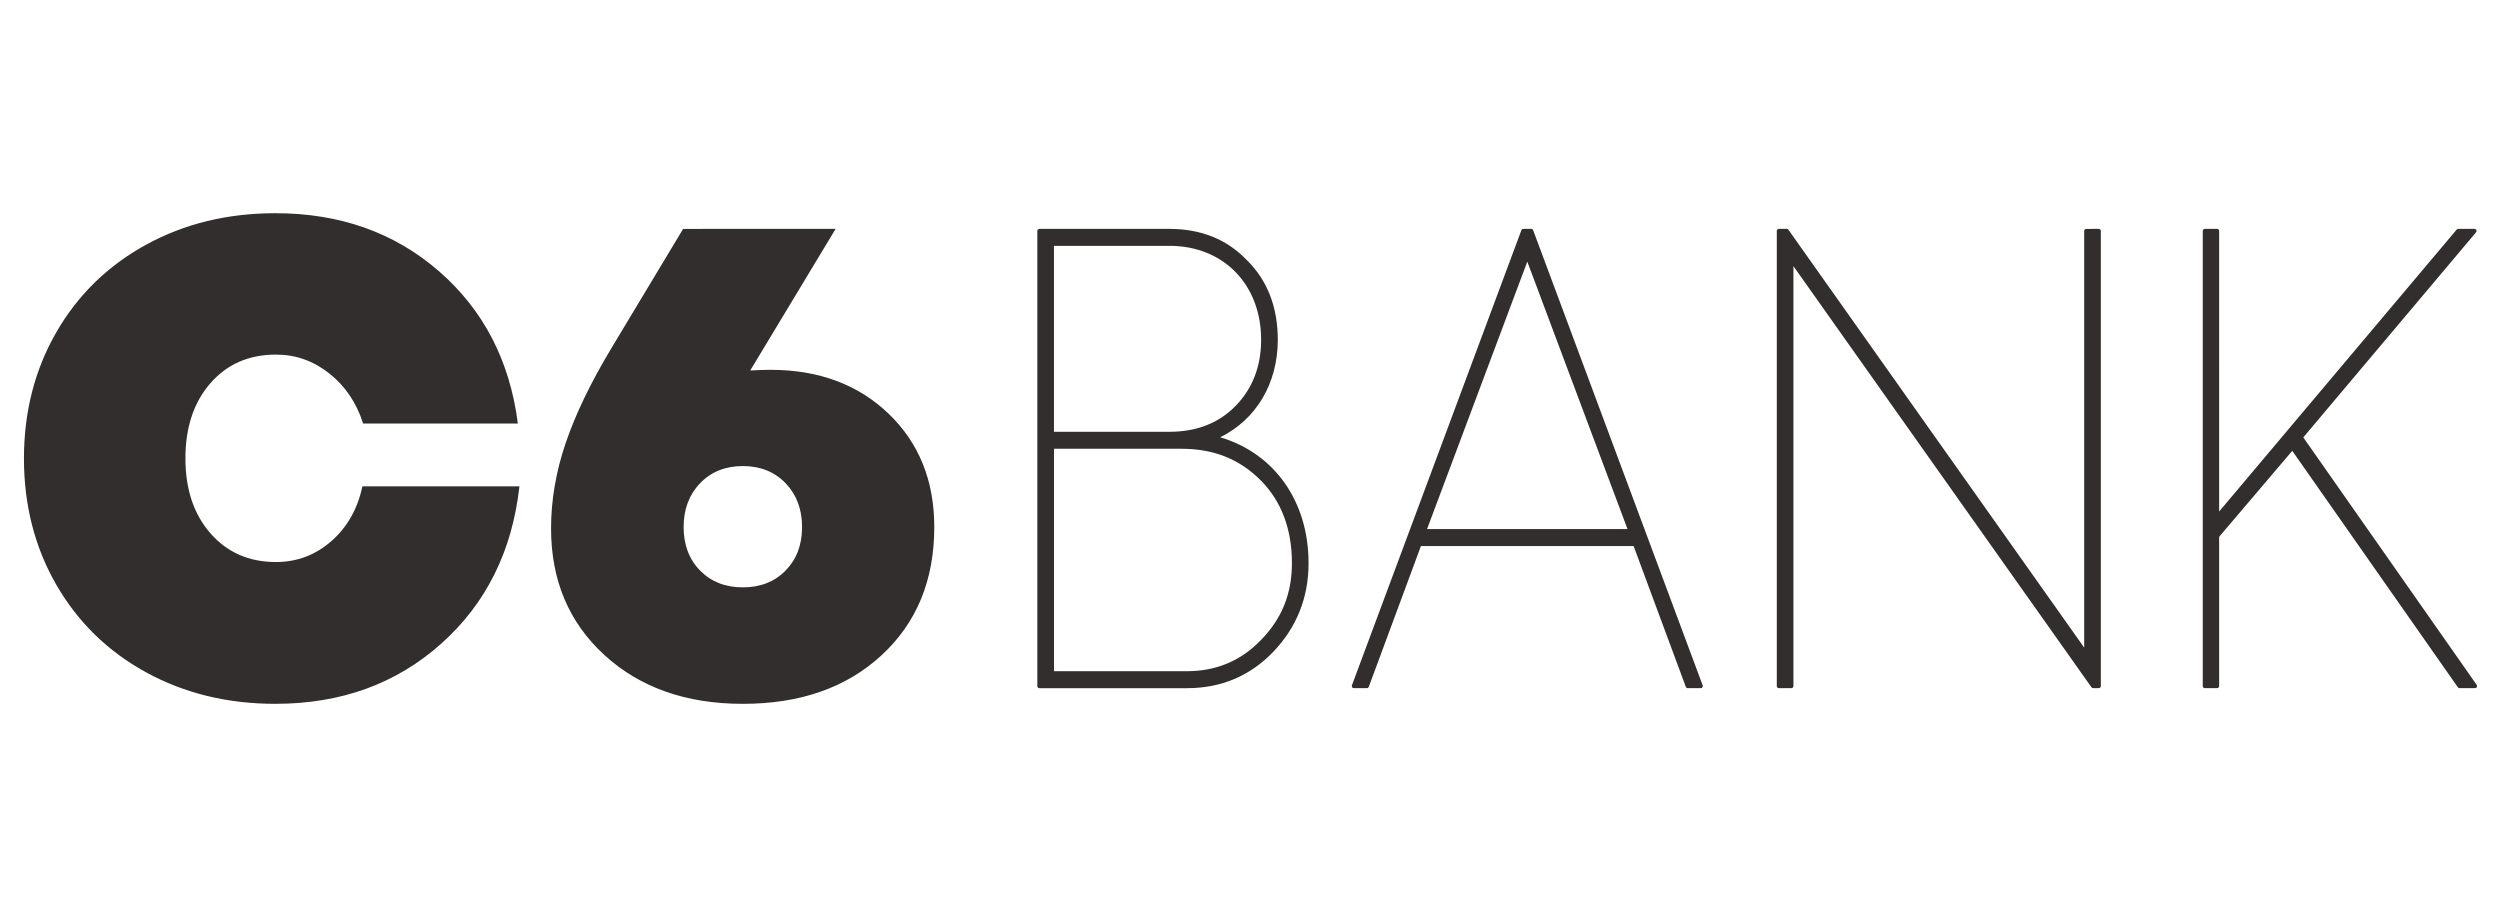 <?xml version="1.0" encoding="UTF-8" standalone="no"?>
<svg
   width="240"
   height="88"
   viewBox="0 0 240 88"
   fill="none"
   version="1.1"
   id="svg1"
   sodipodi:docname="logo-c6.svg"
   inkscape:version="1.4.2 (ebf0e940d0, 2025-05-08)"
   xmlns:inkscape="http://www.inkscape.org/namespaces/inkscape"
   xmlns:sodipodi="http://sodipodi.sourceforge.net/DTD/sodipodi-0.dtd"
   xmlns="http://www.w3.org/2000/svg"
   xmlns:svg="http://www.w3.org/2000/svg">
  <sodipodi:namedview
     id="namedview1"
     pagecolor="#ffffff"
     bordercolor="#000000"
     borderopacity="0.25"
     inkscape:showpageshadow="2"
     inkscape:pageopacity="0.0"
     inkscape:pagecheckerboard="0"
     inkscape:deskcolor="#d1d1d1"
     inkscape:zoom="1.9918662"
     inkscape:cx="148.35334"
     inkscape:cy="87.104244"
     inkscape:window-width="1707"
     inkscape:window-height="1039"
     inkscape:window-x="0"
     inkscape:window-y="0"
     inkscape:window-maximized="1"
     inkscape:current-layer="svg1" />
  <g
     clip-path="url(#clip0_1237_426)"
     id="g1"
     transform="matrix(1.884,0,0,1.884,-106.031,-38.878)">
    <path
       fill-rule="evenodd"
       clip-rule="evenodd"
       d="m 73.16,48.214 c 0.81,-0.709 1.339,-1.642 1.587,-2.796 h 8 c -0.367,3.299 -1.695,5.97 -3.983,8.015 C 76.475,55.477 73.656,56.5 70.31,56.5 67.87,56.5 65.673,55.964 63.719,54.892 61.765,53.82 60.24,52.33 59.144,50.423 58.048,48.516 57.5,46.375 57.5,44 c 0,-2.375 0.548,-4.516 1.644,-6.423 1.096,-1.907 2.621,-3.397 4.575,-4.469 1.954,-1.073 4.151,-1.608 6.592,-1.608 3.293,0 6.073,0.987 8.341,2.96 2.267,1.973 3.606,4.559 4.016,7.758 h -7.886 c -0.334,-1.055 -0.906,-1.904 -1.717,-2.548 -0.809,-0.643 -1.717,-0.965 -2.721,-0.965 -1.382,0 -2.497,0.486 -3.344,1.459 -0.849,0.973 -1.272,2.251 -1.272,3.833 0,1.573 0.427,2.846 1.279,3.819 0.854,0.973 1.965,1.458 3.336,1.458 1.069,0 2.007,-0.354 2.817,-1.062 z m 28.396,-6.5 c 1.553,1.49 2.33,3.417 2.33,5.778 0,2.7 -0.893,4.877 -2.682,6.529 -1.789,1.653 -4.146,2.479 -7.073,2.479 -2.892,0 -5.243,-0.829 -7.054,-2.487 -1.812,-1.659 -2.718,-3.808 -2.718,-6.451 0,-1.443 0.249,-2.895 0.746,-4.355 0.497,-1.46 1.266,-3.058 2.306,-4.792 l 3.677,-6.115 7.771,-10e-4 -4.351,7.215 c 0.434,-0.023 0.777,-0.034 1.029,-0.034 2.457,0 4.463,0.745 6.019,2.234 z m -5.247,7.995 c 0.559,-0.57 0.84,-1.308 0.84,-2.217 0,-0.907 -0.28,-1.652 -0.84,-2.234 -0.56,-0.582 -1.286,-0.873 -2.177,-0.873 -0.892,0 -1.619,0.292 -2.177,0.873 -0.561,0.582 -0.841,1.327 -0.841,2.234 0,0.908 0.279,1.647 0.84,2.217 0.559,0.571 1.286,0.856 2.177,0.856 0.892,0 1.619,-0.285 2.178,-0.856 z m 22.145,-6.792 c 2.761,0.817 4.504,3.259 4.504,6.417 0,1.745 -0.602,3.26 -1.789,4.505 -1.18,1.236 -2.661,1.863 -4.4,1.863 h -7.527 c -0.014,-1e-4 -0.028,-0.003 -0.041,-0.008 -0.012,-0.005 -0.024,-0.013 -0.033,-0.023 -0.01,-0.01 -0.018,-0.022 -0.023,-0.034 -0.005,-0.013 -0.008,-0.026 -0.008,-0.04 V 32.405 c 0,-0.058 0.046,-0.106 0.105,-0.106 h 6.63 c 1.611,0 2.942,0.538 3.951,1.602 1.037,1.021 1.567,2.385 1.567,4.049 0,2.231 -1.108,4.071 -2.936,4.967 z m 2.083,10.325 c 1.059,-1.078 1.573,-2.356 1.573,-3.909 0,-1.725 -0.528,-3.139 -1.569,-4.199 -1.079,-1.097 -2.407,-1.631 -4.061,-1.631 h -6.494 v 11.334 h 6.782 c 1.491,0 2.76,-0.537 3.769,-1.595 z M 109.985,33.163 v 9.475 h 5.887 c 1.377,0 2.505,-0.44 3.355,-1.305 0.872,-0.887 1.314,-2.026 1.314,-3.383 0,-2.819 -1.92,-4.787 -4.669,-4.787 z m 72.495,22.37 c 0.011,0.016 0.018,0.034 0.02,0.053 0.001,0.019 -0.003,0.038 -0.011,0.056 -0.009,0.017 -0.022,0.032 -0.039,0.042 -0.016,0.01 -0.035,0.016 -0.054,0.016 h -0.79 c -0.017,10e-5 -0.033,-0.004 -0.049,-0.012 -0.015,-0.008 -0.028,-0.019 -0.037,-0.033 l -8.437,-12.047 -3.726,4.381 v 7.604 c 0.001,0.014 -0.002,0.028 -0.007,0.041 -0.005,0.013 -0.013,0.025 -0.022,0.035 -0.01,0.01 -0.022,0.018 -0.034,0.023 -0.013,0.005 -0.027,0.008 -0.041,0.009 h -0.627 c -0.014,-1e-4 -0.027,-0.003 -0.04,-0.008 -0.013,-0.005 -0.024,-0.013 -0.034,-0.023 -0.01,-0.01 -0.017,-0.022 -0.023,-0.034 -0.005,-0.013 -0.007,-0.026 -0.007,-0.04 V 32.405 c 0,-0.058 0.047,-0.106 0.104,-0.106 h 0.627 c 0.057,0 0.104,0.048 0.104,0.106 V 46.701 l 12.101,-14.364 c 0.01,-0.012 0.022,-0.021 0.036,-0.028 0.014,-0.006 0.029,-0.01 0.045,-0.01 h 0.829 c 0.058,0 0.105,0.048 0.105,0.106 0,0.026 -0.011,0.05 -0.025,0.069 l -8.803,10.45 z M 163.225,32.299 c 0.057,0 0.104,0.048 0.104,0.106 v 23.19 c 0,0.014 -0.002,0.028 -0.007,0.04 -0.006,0.013 -0.013,0.025 -0.023,0.034 -0.01,0.01 -0.021,0.018 -0.034,0.023 -0.013,0.005 -0.026,0.008 -0.04,0.008 h -0.289 c -0.016,10e-5 -0.032,-0.004 -0.047,-0.011 -0.015,-0.008 -0.027,-0.019 -0.037,-0.032 L 147.665,34.199 v 21.396 c 0,0.014 -0.003,0.028 -0.008,0.04 -0.005,0.013 -0.013,0.025 -0.022,0.034 -0.01,0.01 -0.022,0.018 -0.034,0.023 -0.013,0.005 -0.027,0.008 -0.041,0.008 h -0.639 c -0.014,-1e-4 -0.028,-0.003 -0.04,-0.008 -0.013,-0.005 -0.025,-0.013 -0.034,-0.023 -0.01,-0.01 -0.018,-0.022 -0.023,-0.034 -0.005,-0.013 -0.007,-0.026 -0.007,-0.04 V 32.405 c 0,-0.058 0.047,-0.106 0.104,-0.106 h 0.406 c 0.016,2e-4 0.032,0.004 0.047,0.012 0.014,0.008 0.027,0.018 0.036,0.032 l 15.07,21.292 V 32.406 c 0,-0.058 0.047,-0.106 0.104,-0.106 z M 143.04,55.557 c 0.006,0.016 0.008,0.033 0.006,0.05 -0.002,0.017 -0.008,0.033 -0.017,0.048 -0.01,0.014 -0.023,0.026 -0.038,0.034 -0.015,0.008 -0.032,0.012 -0.049,0.012 h -0.665 c -0.022,-1e-4 -0.043,-0.007 -0.06,-0.02 -0.018,-0.013 -0.031,-0.031 -0.038,-0.051 l -2.658,-7.17 h -10.837 l -2.657,7.172 c -0.007,0.02 -0.02,0.037 -0.038,0.05 -0.018,0.012 -0.038,0.019 -0.06,0.019 h -0.665 c -0.018,-1e-4 -0.035,-0.004 -0.05,-0.013 -0.015,-0.008 -0.028,-0.02 -0.037,-0.034 -0.01,-0.014 -0.016,-0.031 -0.018,-0.048 -0.001,-0.017 10e-4,-0.034 0.008,-0.05 l 8.635,-23.189 c 0.007,-0.02 0.021,-0.037 0.038,-0.05 0.018,-0.012 0.039,-0.019 0.06,-0.019 h 0.404 c 0.022,-2e-4 0.043,0.006 0.061,0.019 0.018,0.013 0.031,0.03 0.038,0.051 z m -14.044,-7.962 h 10.214 l -5.106,-13.628 z"
       fill="#322e2e"
       id="path1" />
  </g>
  <defs
     id="defs1">
    <clipPath
       id="clip0_1237_426">
      <rect
         width="125"
         height="25"
         fill="white"
         transform="translate(57.5 31.5)"
         id="rect1" />
    </clipPath>
  </defs>
</svg>
